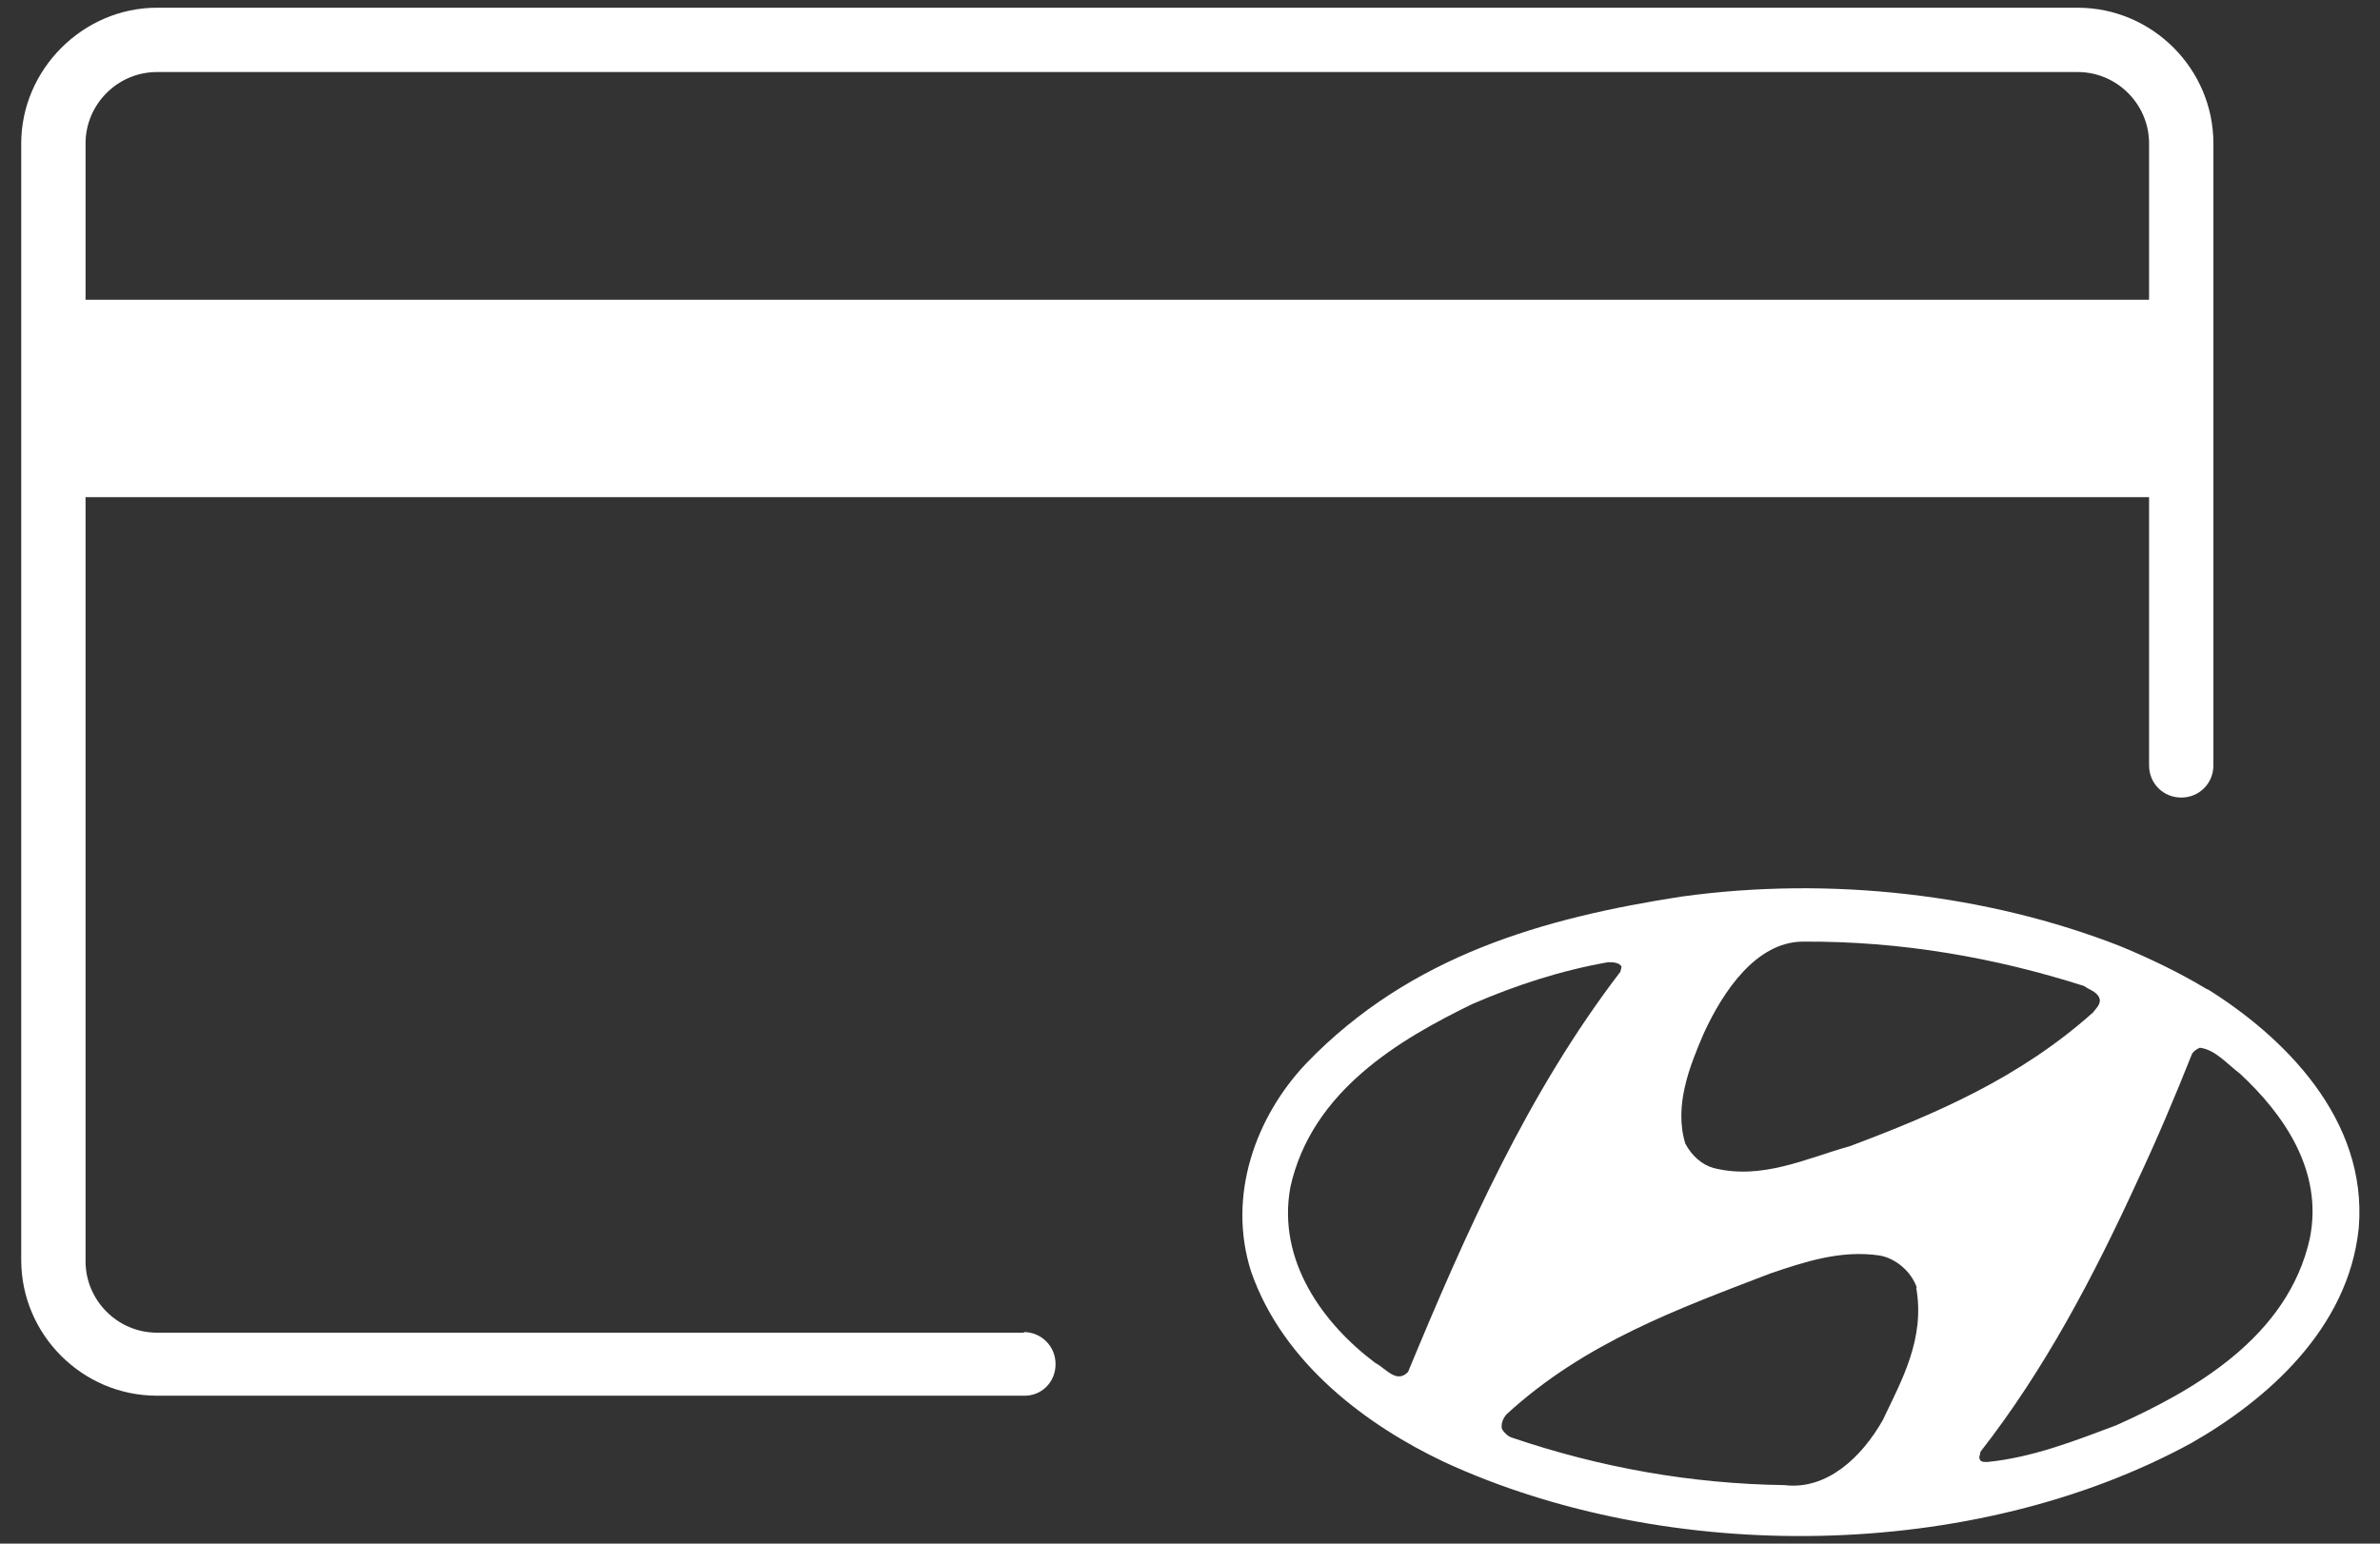 <svg id="icon-hyundai-pay-white" xmlns="http://www.w3.org/2000/svg" viewBox="0 0 37 24" aria-label="hidden">
  <rect x="0" y="0" width="37" height="24" fill="#333333" stroke="none"/>
  <path d="m34.31,15.38h0c-.43-.26-.89-.48-1.35-.67-2.07-.81-4.51-1.09-6.82-.77-2.13.33-4.21.91-5.83,2.59-.78.82-1.24,2.05-.86,3.24.5,1.44,1.82,2.4,3,2.96,3.49,1.61,8.23,1.55,11.61-.29,1.16-.66,2.45-1.77,2.61-3.35.14-1.7-1.18-2.98-2.35-3.71Zm-7.82.68c.3-.65.81-1.41,1.53-1.42,1.54-.01,3,.25,4.38.69h0c.08.06.18.08.23.17.05.1-.04.17-.09.24-1.14,1.02-2.45,1.58-3.78,2.08-.68.19-1.37.53-2.12.34-.18-.05-.34-.19-.44-.38-.18-.59.07-1.21.29-1.72Zm-4.6,5.27c-.18.19-.35-.06-.51-.14-.8-.6-1.53-1.58-1.32-2.73.33-1.5,1.7-2.3,2.83-2.85.67-.29,1.37-.52,2.11-.65.07,0,.17,0,.21.07l-.02.08c-1.44,1.88-2.4,4.05-3.3,6.22Zm7.38.75c-.33.58-.87,1.09-1.53,1.01-1.44-.02-2.86-.27-4.24-.74-.06-.02-.11-.07-.15-.13-.02-.09.02-.17.07-.23,1.22-1.12,2.67-1.64,4.1-2.19.53-.18,1.1-.37,1.7-.28.24.04.49.24.58.5h-.01c.14.79-.22,1.43-.52,2.06Zm3.63.08c-.64.24-1.3.5-2,.57-.05,0-.12.01-.13-.07l.02-.09c1-1.28,1.76-2.73,2.43-4.19.31-.66.59-1.32.86-2,.03-.04.07-.07.12-.09.24.03.42.25.62.4h0c.68.63,1.3,1.51,1.09,2.56-.34,1.55-1.83,2.38-3.01,2.91Z" style="fill: rgb(255, 255, 255);"/>
  <path d="m15.92,20.72H2.44c-.61,0-1.11-.5-1.11-1.11V7.73h32.08v4.17c0,.28.22.5.5.5s.5-.22.5-.5V2.23c0-1.16-.95-2.11-2.11-2.11H2.44c-1.15,0-2.11.96-2.11,2.11v17.36c0,1.16.95,2.11,2.11,2.11h13.47c.28.01.5-.21.5-.49s-.22-.5-.5-.5h.01ZM2.44,1.12h29.86c.61,0,1.11.5,1.11,1.11v2.43H1.33v-2.43c0-.61.5-1.11,1.11-1.11Z" style="fill: rgb(255, 255, 255);"/>
</svg>